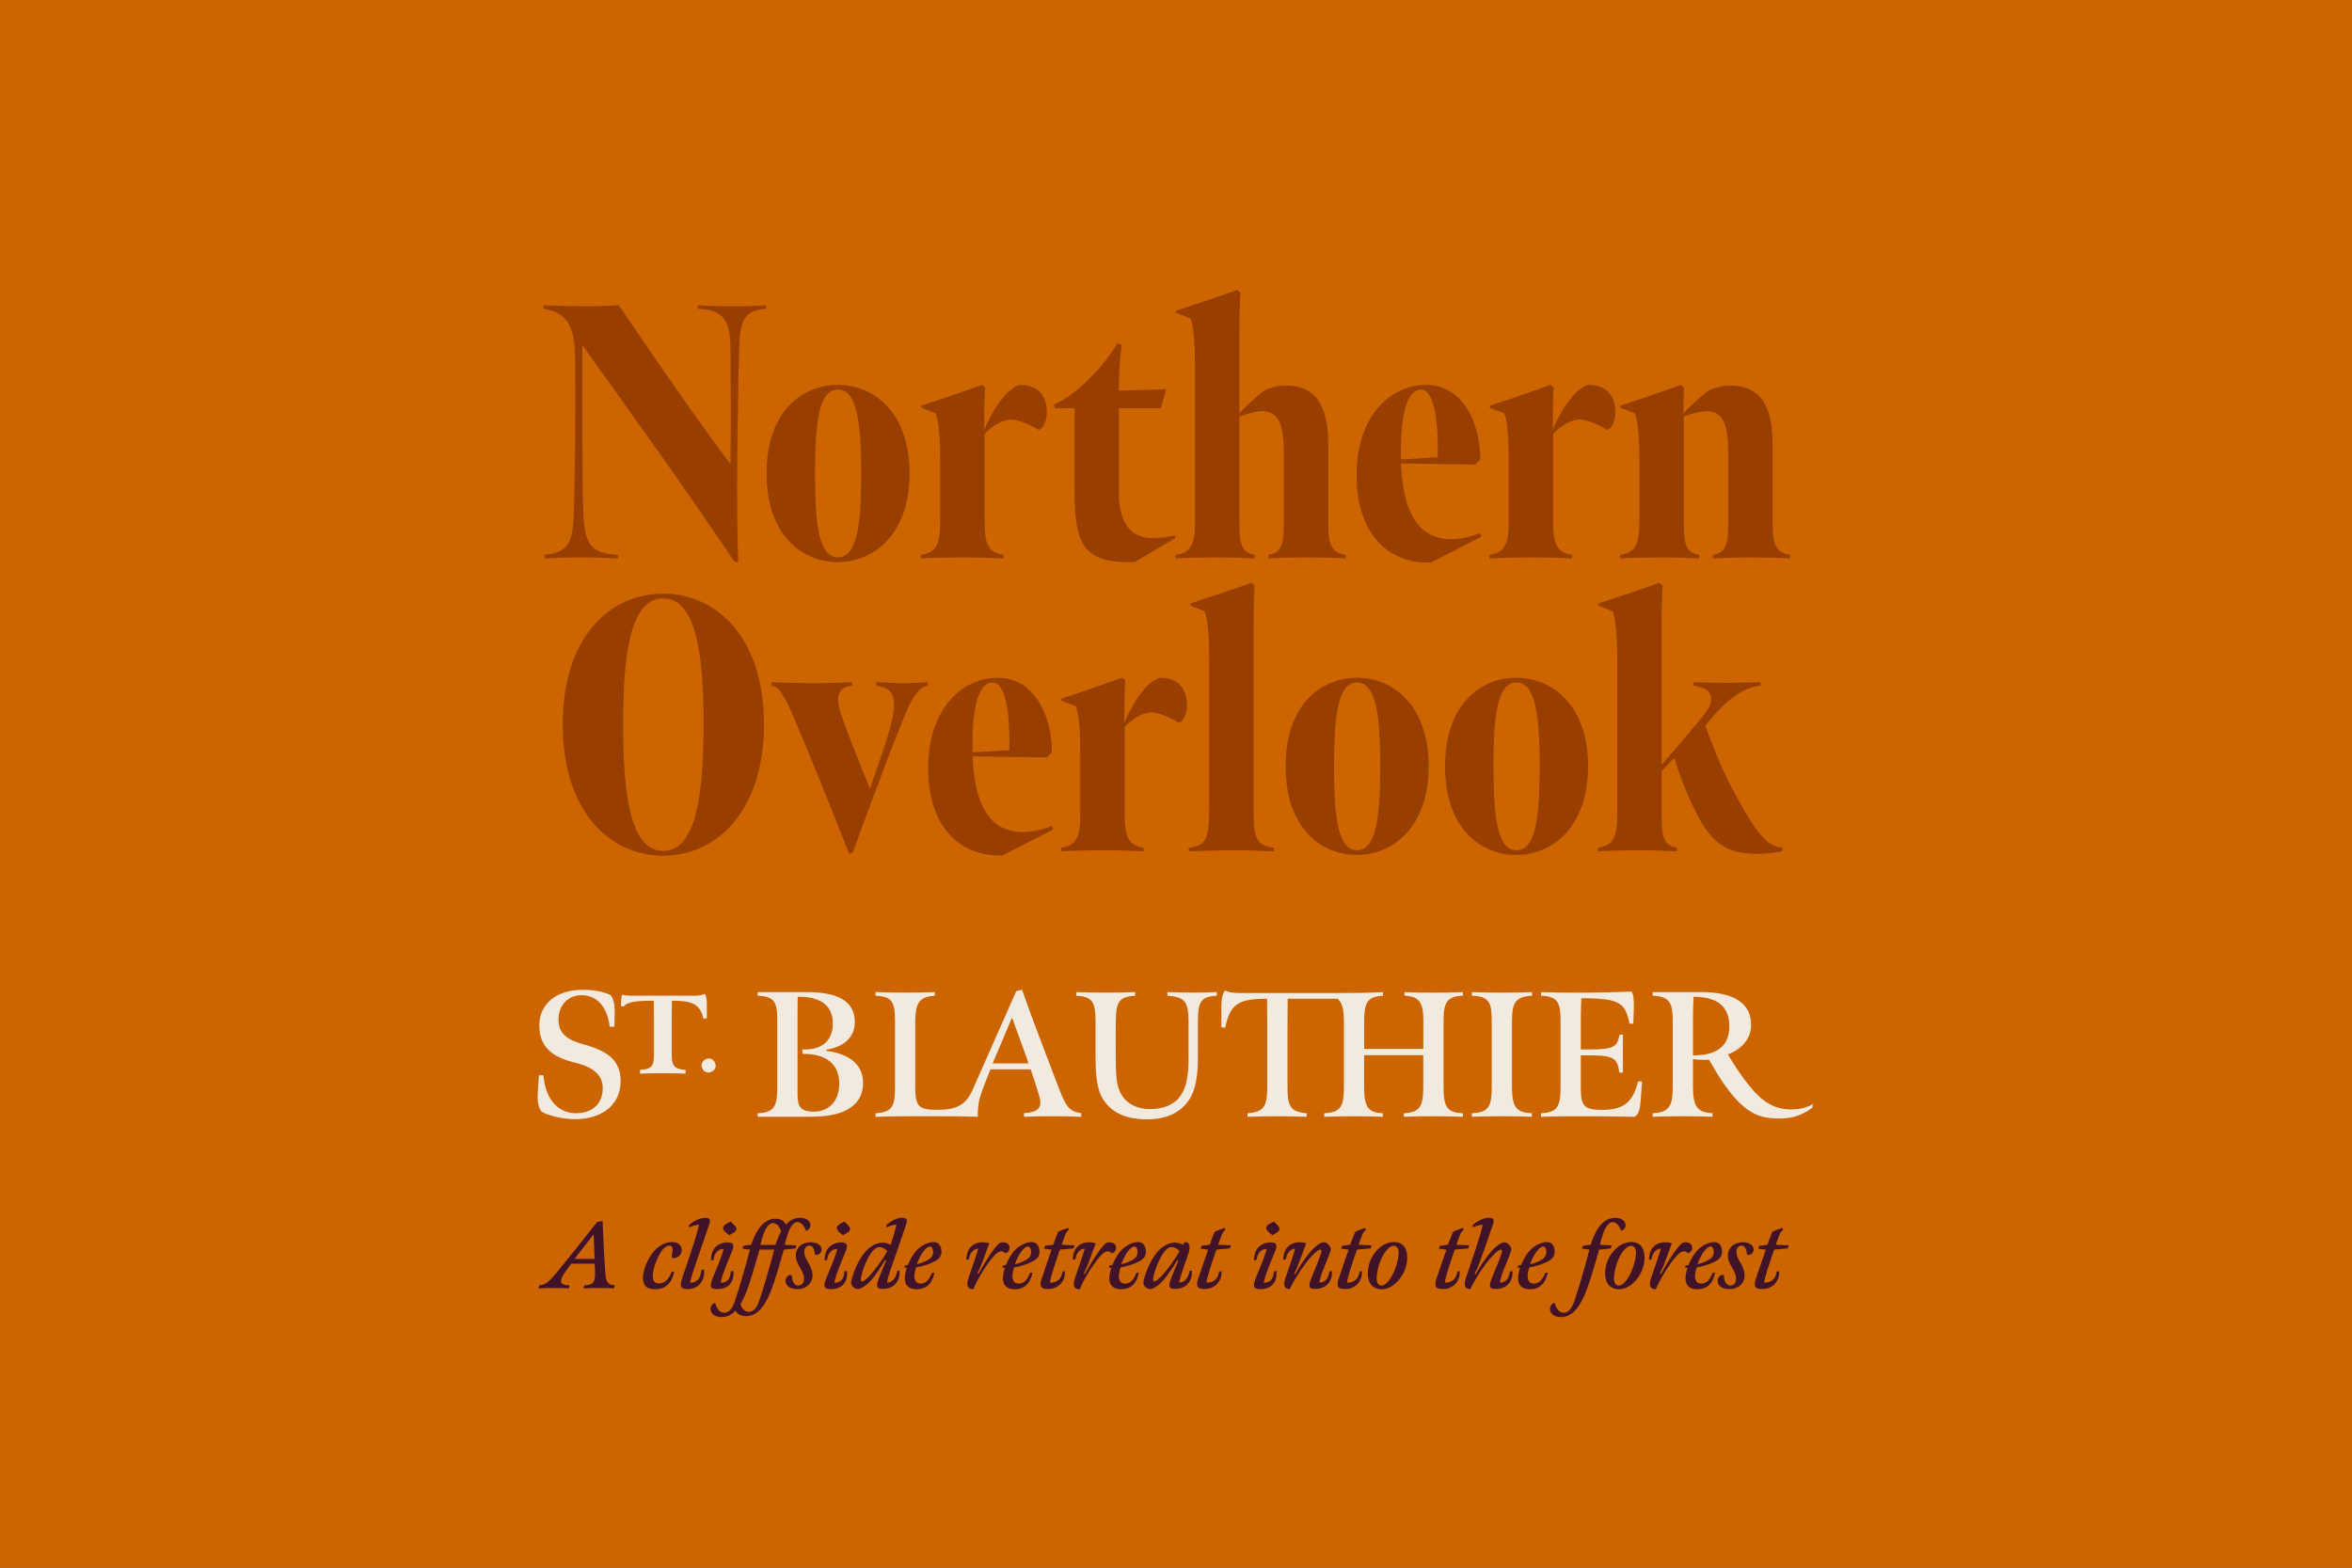 <svg width="840" height="560" viewBox="0 0 840 560" fill="none" xmlns="http://www.w3.org/2000/svg">
<rect x="0" y="0" width="840" height="560" fill="#333333" stroke="none"/>
<g clip-path="url(#clip0_5_6689)">
<path d="M840 0H0V560H840V0Z" fill="#CC6500"/>
<path d="M262.201 200.54C246.081 176.36 224.501 146.33 207.991 123.32C207.991 136.19 207.861 166.61 208.251 181.04C208.641 193.26 209.811 197.68 220.731 198.2V199.5C215.401 199.24 213.191 199.11 207.341 199.11C201.881 199.11 198.891 199.24 194.471 199.5V198.2C203.961 197.29 204.741 192.74 205.001 181.3C205.391 164.66 205.651 146.98 205.391 127.74C205.261 116.56 202.531 111.49 194.081 110.32V109.02C198.631 109.28 205.781 109.41 209.551 109.41C212.801 109.41 217.351 109.28 220.991 109.02C235.161 129.95 248.551 149.32 260.901 165.83C261.031 154.39 261.031 139.83 260.901 124.49C260.771 114.35 258.301 110.58 249.201 110.32V109.02C252.711 109.28 255.831 109.41 262.071 109.41C267.401 109.41 269.481 109.28 273.641 109.02V110.32C265.321 110.58 264.411 115.65 264.021 123.58C263.631 133.46 263.241 165.7 263.241 174.28C263.241 189.1 263.501 195.6 263.631 200.93L262.201 200.54Z" fill="#973E00"/>
<path d="M273.771 169.07C273.771 147.1 286.381 137.48 299.251 137.48C312.121 137.48 324.861 147.36 324.861 169.07C324.861 190.78 312.121 200.79 299.251 200.79C286.381 200.79 273.771 191.17 273.771 169.07ZM307.571 169.07C307.571 150.74 306.011 139.17 299.251 139.17C292.491 139.17 291.061 150.74 291.061 169.07C291.061 187.4 292.491 199.1 299.251 199.1C306.011 199.1 307.571 187.79 307.571 169.07Z" fill="#973E00"/>
<path d="M329.021 144.89C336.431 142.55 343.711 139.95 350.731 137.48L351.901 138.52C351.511 140.86 351.511 149.83 351.511 153.6C352.811 150.22 355.541 145.28 357.621 142.81C359.831 139.95 361.911 138.13 364.251 137.48C371.141 137.48 373.871 141.9 373.871 147.23C373.871 149.7 373.091 151.52 372.181 152.82L371.011 153.6C367.631 151.52 364.121 150.09 361.001 149.83C357.621 150.09 354.111 152.3 351.641 155.03V186.62C351.641 194.16 352.941 197.41 358.401 198.19V199.49C353.721 199.23 348.131 199.1 344.231 199.1C340.331 199.1 332.531 199.23 328.891 199.49V198.19C334.221 197.54 335.781 194.42 335.781 186.75V163.74C335.781 158.02 335.391 149.96 334.091 147.62L329.021 145.67V144.89Z" fill="#973E00"/>
<path d="M383.751 175.31V145.8H376.731L376.471 144.5C384.271 141.12 393.631 131.63 399.091 122.66L400.651 123.18C400.001 127.34 399.611 132.15 399.611 139.56L416.511 139.04L414.561 145.8H399.611V175.96C399.611 188.44 405.071 192.21 411.831 192.21C414.041 192.21 417.031 191.82 419.501 191.3L419.761 192.21L405.201 200.79C387.131 201.31 383.751 194.81 383.751 175.31Z" fill="#973E00"/>
<path d="M441.861 103.55L443.031 104.59C442.641 108.1 442.641 116.68 442.641 125V147.62C445.631 144.5 448.361 141.9 451.611 139.43C453.171 138.65 456.161 137.74 459.151 137.74C467.341 137.74 474.361 141.64 474.361 158.54V186.88C474.361 194.42 475.401 197.41 480.601 198.19V199.49C477.611 199.23 469.941 199.1 466.041 199.1C462.401 199.1 457.071 199.23 453.041 199.49V198.19C457.851 197.41 458.501 194.03 458.501 186.62V161.79C458.501 151.13 456.551 146.84 450.311 146.84C447.321 147.23 444.721 148.01 442.641 148.79V186.62C442.641 194.16 443.291 197.41 448.101 198.19V199.49C443.421 199.23 439.131 199.1 435.231 199.1C431.331 199.1 423.531 199.23 419.891 199.49V198.19C425.221 197.54 426.781 194.42 426.781 186.75V129.81C426.781 124.09 426.391 116.03 425.091 113.69L420.021 111.74V110.96C427.171 108.62 434.711 106.15 441.861 103.55Z" fill="#973E00"/>
<path d="M484.491 169.72C484.491 148.27 496.841 137.48 509.321 137.48C522.841 137.48 528.691 151.78 528.691 164L526.871 165.95L500.351 165.56C500.871 176.74 503.211 192.6 518.291 192.6C521.021 192.6 524.921 191.95 528.691 190.39L529.081 191.69L511.141 200.92C496.711 201.57 484.491 191.69 484.491 169.72ZM513.481 163.35C513.871 143.72 510.361 139.17 507.501 139.17C502.691 139.17 499.961 147.49 500.351 164.13L513.481 163.35Z" fill="#973E00"/>
<path d="M532.071 144.89C539.481 142.55 546.761 139.95 553.781 137.48L554.951 138.52C554.561 140.86 554.561 149.83 554.561 153.6C555.861 150.22 558.591 145.28 560.671 142.81C562.881 139.95 564.961 138.13 567.301 137.48C574.191 137.48 576.921 141.9 576.921 147.23C576.921 149.7 576.141 151.52 575.231 152.82L574.061 153.6C570.681 151.52 567.171 150.09 564.051 149.83C560.671 150.09 557.161 152.3 554.691 155.03V186.62C554.691 194.16 555.991 197.41 561.451 198.19V199.49C556.771 199.23 551.181 199.1 547.281 199.1C543.381 199.1 535.581 199.23 531.941 199.49V198.19C537.271 197.54 538.831 194.42 538.831 186.75V163.74C538.831 158.02 538.441 149.96 537.141 147.62L532.071 145.67V144.89Z" fill="#973E00"/>
<path d="M578.611 198.2C583.941 197.55 585.501 194.43 585.501 186.76V163.75C585.501 158.03 585.111 149.97 583.811 147.63L578.741 145.68V144.9C585.891 142.56 593.171 140.09 600.321 137.49L601.491 138.53C601.231 141.39 601.231 145.81 601.231 147.63C604.221 144.51 607.081 141.91 610.331 139.44C611.891 138.66 614.881 137.75 617.871 137.75C626.061 137.75 633.081 141.65 633.081 158.55V186.89C633.081 194.43 634.121 197.42 639.321 198.2V199.5C636.331 199.24 628.661 199.11 624.761 199.11C621.121 199.11 615.791 199.24 611.761 199.5V198.2C616.571 197.42 617.221 194.04 617.221 186.63V161.8C617.221 151.14 615.271 146.85 609.031 146.85C606.041 147.24 603.441 148.02 601.361 148.8V186.63C601.361 194.17 602.011 197.42 606.821 198.2V199.5C602.141 199.24 597.851 199.11 593.951 199.11C590.051 199.11 582.251 199.24 578.611 199.5V198.2Z" fill="#973E00"/>
<path d="M200.971 258.74C200.971 227.8 217.611 212.07 236.851 212.07C256.091 212.07 272.861 227.93 272.861 258.74C272.861 289.55 256.091 305.67 236.851 305.67C217.611 305.67 200.971 289.68 200.971 258.74ZM251.281 258.74C251.281 233.91 248.681 213.76 236.851 213.76C225.021 213.76 222.551 233.91 222.551 258.74C222.551 283.57 225.021 303.98 236.851 303.98C248.681 303.98 251.281 283.57 251.281 258.74Z" fill="#973E00"/>
<path d="M284.171 257.83C279.361 246.52 277.931 245.35 275.461 244.96V243.66C280.531 243.92 286.901 244.05 290.541 244.05C294.701 244.05 299.771 243.92 304.321 243.66V244.96C300.031 245.35 297.951 247.95 300.291 254.84C303.281 263.68 307.311 273.3 310.691 281.75C313.291 274.08 317.061 264.07 318.621 257.05C320.701 247.69 317.841 245.48 312.901 244.96V243.66C315.501 243.79 319.401 244.05 322.391 244.05C325.381 244.05 328.111 243.92 331.361 243.66V244.96C328.371 245.22 325.901 248.73 322.651 256.66C318.101 267.84 310.041 289.42 304.581 304.5L303.281 305.02C296.651 288.12 289.761 271.09 284.171 257.83Z" fill="#973E00"/>
<path d="M331.491 274.34C331.491 252.89 343.841 242.1 356.321 242.1C369.841 242.1 375.691 256.4 375.691 268.62L373.871 270.57L347.351 270.18C347.871 281.36 350.211 297.22 365.291 297.22C368.021 297.22 371.921 296.57 375.691 295.01L376.081 296.31L358.141 305.54C343.711 306.19 331.491 296.31 331.491 274.34ZM360.481 267.97C360.871 248.34 357.361 243.79 354.501 243.79C349.691 243.79 346.961 252.11 347.351 268.75L360.481 267.97Z" fill="#973E00"/>
<path d="M379.071 249.51C386.481 247.17 393.761 244.57 400.781 242.1L401.951 243.14C401.561 245.48 401.561 254.45 401.561 258.22C402.861 254.84 405.591 249.9 407.671 247.43C409.881 244.57 411.961 242.75 414.301 242.1C421.191 242.1 423.921 246.52 423.921 251.85C423.921 254.32 423.141 256.14 422.231 257.44L421.061 258.22C417.681 256.14 414.171 254.71 411.051 254.45C407.671 254.71 404.161 256.92 401.691 259.65V291.24C401.691 298.78 402.991 302.03 408.451 302.81V304.11C403.771 303.85 398.181 303.72 394.281 303.72C390.381 303.72 382.581 303.85 378.941 304.11V302.81C384.271 302.16 385.831 299.04 385.831 291.37V268.36C385.831 262.64 385.441 254.58 384.141 252.24L379.071 250.29V249.51Z" fill="#973E00"/>
<path d="M447.711 288.9C447.711 298.78 448.231 302.16 454.991 302.81V304.11C448.101 303.85 445.371 303.72 440.171 303.72C434.971 303.72 430.031 303.98 424.571 304.11V302.81C430.941 302.29 431.851 298.91 431.851 288.9V234.43C431.851 228.71 431.461 220.65 430.161 218.31L425.091 216.36V215.58C432.241 213.24 439.781 210.77 446.931 208.17L448.101 209.21C447.711 212.72 447.711 221.3 447.711 229.1V288.9Z" fill="#973E00"/>
<path d="M459.151 273.69C459.151 251.72 471.761 242.1 484.631 242.1C497.501 242.1 510.241 251.98 510.241 273.69C510.241 295.4 497.501 305.41 484.631 305.41C471.761 305.41 459.151 295.79 459.151 273.69ZM492.951 273.69C492.951 255.36 491.391 243.79 484.631 243.79C477.871 243.79 476.441 255.36 476.441 273.69C476.441 292.02 477.871 303.72 484.631 303.72C491.391 303.72 492.951 292.41 492.951 273.69Z" fill="#973E00"/>
<path d="M516.081 273.69C516.081 251.72 528.691 242.1 541.561 242.1C554.431 242.1 567.171 251.98 567.171 273.69C567.171 295.4 554.431 305.41 541.561 305.41C528.691 305.41 516.081 295.79 516.081 273.69ZM549.891 273.69C549.891 255.36 548.331 243.79 541.571 243.79C534.811 243.79 533.381 255.36 533.381 273.69C533.381 292.02 534.811 303.72 541.571 303.72C548.331 303.72 549.891 292.41 549.891 273.69Z" fill="#973E00"/>
<path d="M604.871 244.96V243.66C607.471 243.79 613.451 243.92 616.441 243.92C619.431 243.92 625.541 243.79 628.791 243.66V244.96C622.551 245.35 616.311 250.42 610.851 257.05L609.031 259.13C610.851 264.59 615.271 275.38 618.261 280.97C627.621 298.78 631.521 302.55 636.721 302.81L636.461 304.11C633.861 304.63 630.871 305.02 627.621 305.02C619.041 305.02 614.491 302.55 610.851 298.26C607.861 294.75 606.171 291.37 603.051 284.61C601.491 281.1 599.411 275.64 597.981 270.7L593.431 275.51V291.24C593.431 298.78 594.081 302.03 598.891 302.81V304.11C594.211 303.85 589.921 303.72 586.021 303.72C582.121 303.72 574.321 303.85 570.681 304.11V302.81C576.011 302.16 577.571 299.04 577.571 291.37V234.43C577.571 228.71 577.181 220.65 575.881 218.31L570.811 216.36V215.58C577.961 213.24 585.501 210.77 592.651 208.17L593.821 209.21C593.431 212.72 593.431 221.56 593.431 229.62V273.17C596.811 269.4 602.401 262.77 607.731 256.4C613.581 249.51 611.501 245.74 604.871 244.96Z" fill="#973E00"/>
<path d="M192.601 459.15C194.611 458.91 195.661 458.4 198.621 454.83C203.311 449.12 209.771 440.99 213.241 436.54L215.211 436.1C215.411 441 215.751 449.05 216.161 454.46C216.471 458.61 217.321 458.88 219.561 459.15L219.251 460.24C217.551 460.14 216.261 460.1 214.251 460.1C211.901 460.1 210.541 460.13 208.371 460.24L208.681 459.15C211.711 458.98 212.451 458.2 212.521 455.17C212.551 453.95 212.421 452.04 212.381 451.4H204.021C203.481 452.15 202.151 453.88 201.441 455C199.331 458.33 200.521 459.08 203.451 459.15L203.141 460.24C201.301 460.14 199.771 460.1 197.701 460.1C195.801 460.1 194.401 460.13 192.291 460.24L192.601 459.15ZM212.351 449.7L212.011 440.93L205.181 449.7H212.351Z" fill="#401328"/>
<path d="M229.631 456.8C229.461 454.15 231.361 448.78 234.591 445.92C236.261 444.46 238.021 443.68 240.131 443.68C242.241 443.68 243.671 445.04 243.461 446.91C243.261 448.75 241.421 449.46 240.431 449.46L239.821 448.98C240.401 446.77 240.401 445.1 239.381 444.97C237.921 444.77 236.081 446.09 234.251 450.92C233.541 452.75 233.131 454.56 233.131 455.78C233.131 457.58 233.811 458.47 235.311 458.47C237.281 458.47 238.851 457.08 239.871 454.29L240.751 454.25C240.041 458.47 237.491 460.54 234.051 460.54C231.061 460.54 229.801 459.45 229.631 456.8Z" fill="#401328"/>
<path d="M243.571 456.74C245.071 452.35 248.641 442.22 249.661 437.5C249.011 437.43 247.551 437.77 246.261 438.42L245.951 437.77C246.801 436.85 249.521 435.02 251.731 435.02C252.381 435.02 254.081 435.02 253.431 436.96C251.081 444.1 246.771 455.79 246.431 458.21C249.801 458.28 250.341 455.35 250.481 453.69L251.401 453.42C251.941 457.36 249.431 460.49 245.691 460.49C243.481 460.49 242.531 459.84 243.581 456.75L243.571 456.74Z" fill="#401328"/>
<path d="M254.451 456.74C255.611 453.82 257.951 448.58 258.431 446.13C256.421 446.13 255.031 447.73 254.861 450.01L253.941 450.28C253.771 446.17 256.391 443.79 259.961 443.79C262.341 443.79 262.141 445.29 261.391 447.09C259.961 450.63 257.821 455.45 257.381 458.21C259.351 458.25 260.851 457.22 260.981 454.17L261.901 454C262.311 457.94 260.231 460.49 256.091 460.49C253.271 460.49 253.611 459.1 254.461 456.75L254.451 456.74ZM258.251 438.68C258.321 437.35 260.191 436.84 261.041 436.37C261.691 437.19 263.151 438.24 262.981 439.09C262.841 440.31 260.941 440.82 260.461 441.23C259.411 440.41 258.181 439.53 258.251 438.68Z" fill="#401328"/>
<path d="M253.771 467.68C253.771 466.49 254.381 465.74 255.371 465.33C255.911 467.27 256.871 468.93 258.701 468.93C260.531 468.93 261.731 467.03 262.511 464.61C264.241 459.37 265.771 454.28 267.851 446.39L265.161 446.02L265.501 445L268.291 444.66C268.941 442.65 269.651 440.99 270.811 439.19C272.441 436.67 274.651 435.35 276.901 435.35C278.631 435.35 280.271 436.06 280.641 437.46C282.101 435.86 283.871 435.01 285.641 435.01C287.611 435.01 289.451 435.93 289.451 437.7C289.451 438.55 288.841 439.4 287.821 439.67C287.411 438.34 286.321 436.54 284.831 436.54C283.131 436.54 281.841 439.02 281.121 441.47C280.641 443.03 280.471 443.78 280.271 444.67L284.421 444.87L284.081 445.96L279.931 446.4C279.051 449.6 277.791 453.95 276.461 457.99C273.741 466.28 270.751 469.92 266.841 470.13C264.631 470.23 263.171 469.35 262.731 468.16C261.301 469.66 259.771 470.37 258.071 470.47C255.381 470.61 253.791 469.25 253.791 467.68H253.771ZM271.281 464.28C273.011 459.04 274.441 454.25 276.521 446.36H271.251C270.371 449.56 269.011 454.28 267.681 458.33C266.631 461.49 265.611 464.01 264.421 465.88C265.001 467.41 265.921 468.6 267.481 468.6C269.321 468.6 270.511 466.7 271.291 464.28H271.281ZM276.951 444.7C277.491 443 278.041 441.61 278.991 439.8C278.551 438.51 277.491 436.88 276.071 436.88C274.371 436.88 273.081 439.36 272.361 441.81C271.881 443.37 271.781 443.82 271.581 444.7H276.951Z" fill="#401328"/>
<path d="M280.561 457.38C280.591 456.39 281.341 455.65 281.991 455.41L282.811 455.55C282.841 457.9 283.761 459.22 285.121 459.22C286.211 459.22 287.021 458.44 287.131 457.15C287.201 456.2 287.031 455.11 285.971 453.27C284.681 451.03 284.201 449.97 284.201 448.48C284.201 445.83 286.211 443.76 289.641 443.76C291.611 443.76 293.521 444.68 293.411 446.48C293.381 447.36 292.801 448.04 291.511 448.32L290.971 447.95C290.941 446.59 290.431 444.96 289.131 444.96C287.911 444.96 287.291 445.88 287.261 447.03C287.231 448.22 287.571 449.21 288.551 450.84C289.641 452.61 290.281 454.41 290.181 455.87C290.011 458.66 287.701 460.49 284.771 460.49C282.421 460.49 280.491 459.5 280.551 457.4L280.561 457.38Z" fill="#401328"/>
<path d="M295.041 456.74C296.201 453.82 298.541 448.58 299.021 446.13C297.011 446.13 295.621 447.73 295.451 450.01L294.531 450.28C294.361 446.17 296.981 443.79 300.551 443.79C302.931 443.79 302.731 445.29 301.981 447.09C300.551 450.63 298.411 455.45 297.971 458.21C299.941 458.25 301.441 457.22 301.571 454.17L302.491 454C302.901 457.94 300.821 460.49 296.681 460.49C293.861 460.49 294.201 459.1 295.051 456.75L295.041 456.74ZM298.851 438.68C298.921 437.35 300.791 436.84 301.641 436.37C302.291 437.19 303.751 438.24 303.581 439.09C303.441 440.31 301.541 440.82 301.061 441.23C300.011 440.41 298.781 439.53 298.851 438.68Z" fill="#401328"/>
<path d="M303.981 458.33C303.881 457.31 305.511 451.94 308.161 448.27C309.961 445.75 312.511 443.88 315.201 443.88C316.391 443.88 317.441 444.29 318.091 444.7C318.671 443 319.931 438.82 320.161 437.49C319.511 437.42 318.051 437.76 316.761 438.41L316.451 437.76C317.301 436.84 319.851 435.01 322.061 435.01C322.711 435.01 324.411 435.01 323.761 436.95C321.991 442.36 319.271 449.9 317.641 454.8C317.231 456.09 316.891 457.25 316.761 458.13C319.451 458.2 320.331 455.04 320.431 454.05L321.281 453.84C321.481 457.27 319.681 460.4 315.261 460.4C312.881 460.4 312.851 459.41 313.931 456.49C314.881 453.94 315.901 451.8 316.481 450.27L316.141 450.1C314.611 452.51 312.401 456.22 309.991 458.46C309.041 459.34 307.471 460.46 306.351 460.46C305.231 460.46 304.071 459.41 303.971 458.32L303.981 458.33ZM310.651 455.61C312.551 453.6 315.411 449.66 316.911 446.91C316.401 446.33 315.311 445.48 314.021 445.48C311.031 445.48 308.241 452.89 307.591 455.85C307.221 457.55 307.561 457.69 308.001 457.75C308.611 457.61 309.561 456.8 310.651 455.61Z" fill="#401328"/>
<path d="M323.161 456.74C323.161 455.65 323.301 454.67 323.871 452.86C323.631 452.86 323.261 452.86 322.921 452.79L323.231 452.01C323.471 452.01 323.811 452.01 324.251 451.91C324.861 450.14 326.391 447.46 328.061 445.99C329.661 444.6 331.801 443.68 333.431 443.68C335.671 443.68 336.291 445.75 336.221 447.35C336.151 448.74 335.401 449.76 333.741 450.61C332.141 451.46 329.731 452.31 327.141 452.75C326.801 453.87 326.601 454.86 326.561 455.61C326.461 457.31 327.211 458.53 328.771 458.53C330.841 458.53 331.931 456.97 332.851 454.69L333.731 454.62C332.911 458.6 330.771 460.54 327.341 460.54C324.861 460.54 323.191 459.38 323.161 456.73V456.74ZM331.251 450.17C332.541 449.46 333.121 448.67 333.221 447.79C333.391 446.46 332.911 445.27 332.171 445.27C330.441 445.27 328.431 448.74 327.441 451.59C328.561 451.35 329.921 450.91 331.251 450.16V450.17Z" fill="#401328"/>
<path d="M350.831 450.86C350.421 451.91 349.571 453.99 349.061 454.94L349.431 455.11C350.421 453.24 352.321 450.01 353.651 448.11C354.601 446.72 356.171 444.54 357.251 443.89C358.541 443.55 360.381 443.86 360.551 445.49C360.651 446.61 360.041 447.36 359.091 447.73C358.921 447.56 358.311 446.98 357.661 446.98C357.051 446.98 356.541 447.19 355.791 447.83C353.211 450.14 348.721 457.42 347.631 460.54L346.541 460.37C345.861 460.2 344.981 459.25 345.831 456.73C347.191 452.65 349.061 447.48 349.371 446.05C347.331 446.05 346.171 448.26 346.071 449.82L345.151 450.02C345.121 445.94 347.531 443.76 350.961 443.76C351.711 443.76 352.491 443.86 353.311 444.1C352.561 446.17 351.611 448.79 350.831 450.83V450.86Z" fill="#401328"/>
<path d="M358.181 456.74C358.181 455.65 358.321 454.67 358.891 452.86C358.651 452.86 358.281 452.86 357.941 452.79L358.251 452.01C358.491 452.01 358.831 452.01 359.271 451.91C359.881 450.14 361.411 447.46 363.081 445.99C364.681 444.6 366.821 443.68 368.451 443.68C370.691 443.68 371.311 445.75 371.241 447.35C371.171 448.74 370.421 449.76 368.761 450.61C367.161 451.46 364.751 452.31 362.161 452.75C361.821 453.87 361.621 454.86 361.581 455.61C361.481 457.31 362.231 458.53 363.791 458.53C365.861 458.53 366.951 456.97 367.871 454.69L368.751 454.62C367.931 458.6 365.791 460.54 362.361 460.54C359.881 460.54 358.211 459.38 358.181 456.73V456.74ZM366.271 450.17C367.561 449.46 368.141 448.67 368.241 447.79C368.411 446.46 367.931 445.27 367.191 445.27C365.461 445.27 363.451 448.74 362.461 451.59C363.581 451.35 364.941 450.91 366.271 450.16V450.17Z" fill="#401328"/>
<path d="M372.081 456.63C373.271 453.03 374.531 449.42 375.581 446.4L372.891 446.03L373.231 445.01L376.121 444.67C376.661 443.21 377.171 441.81 377.651 440.62C377.851 440.08 378.061 439.91 378.701 439.63C379.581 439.26 380.841 438.92 381.451 438.61L381.721 439.32C381.111 439.73 380.701 440.44 380.391 441.22C379.911 442.44 379.571 443.43 379.131 444.65L383.751 444.85L383.411 445.94L378.551 446.38C376.611 452.02 375.251 456.04 374.981 458.18C378.111 458.25 379.231 456.18 379.471 454.24L380.321 454.07C380.591 457.23 378.351 460.46 374.301 460.46C371.821 460.46 371.071 459.61 372.061 456.62L372.081 456.63Z" fill="#401328"/>
<path d="M388.851 450.86C388.441 451.91 387.591 453.99 387.081 454.94L387.451 455.11C388.441 453.24 390.341 450.01 391.671 448.11C392.621 446.72 394.191 444.54 395.271 443.89C396.561 443.55 398.401 443.86 398.571 445.49C398.671 446.61 398.061 447.36 397.111 447.73C396.941 447.56 396.331 446.98 395.681 446.98C395.071 446.98 394.561 447.19 393.811 447.83C391.231 450.14 386.741 457.42 385.651 460.54L384.561 460.37C383.881 460.2 383.001 459.25 383.851 456.73C385.211 452.65 387.081 447.48 387.391 446.05C385.351 446.05 384.191 448.26 384.091 449.82L383.171 450.02C383.141 445.94 385.551 443.76 388.981 443.76C389.731 443.76 390.511 443.86 391.331 444.1C390.581 446.17 389.631 448.79 388.851 450.83V450.86Z" fill="#401328"/>
<path d="M396.191 456.74C396.191 455.65 396.331 454.67 396.901 452.86C396.661 452.86 396.291 452.86 395.951 452.79L396.261 452.01C396.501 452.01 396.841 452.01 397.281 451.91C397.891 450.14 399.421 447.46 401.091 445.99C402.691 444.6 404.831 443.68 406.461 443.68C408.701 443.68 409.321 445.75 409.251 447.35C409.181 448.74 408.431 449.76 406.771 450.61C405.171 451.46 402.761 452.31 400.171 452.75C399.831 453.87 399.631 454.86 399.591 455.61C399.491 457.31 400.241 458.53 401.801 458.53C403.871 458.53 404.961 456.97 405.881 454.69L406.761 454.62C405.941 458.6 403.801 460.54 400.371 460.54C397.891 460.54 396.221 459.38 396.191 456.73V456.74ZM404.281 450.17C405.571 449.46 406.151 448.67 406.251 447.79C406.421 446.46 405.941 445.27 405.201 445.27C403.471 445.27 401.461 448.74 400.471 451.59C401.591 451.35 402.951 450.91 404.281 450.16V450.17Z" fill="#401328"/>
<path d="M424.541 447.42C423.551 450.55 423.011 451.7 422.091 454.59C421.681 455.95 421.271 457.21 421.141 458.13C423.831 458.2 424.711 455.07 424.811 454.05L425.661 453.84C425.861 457.27 424.061 460.4 419.641 460.4C417.261 460.4 417.231 459.38 418.381 456.32C419.401 453.63 420.281 451.87 420.861 450.27L420.521 450.1C418.991 452.55 416.781 456.15 414.371 458.46C413.421 459.34 411.851 460.46 410.731 460.46C409.611 460.46 408.451 459.44 408.351 458.35C408.251 457.33 409.881 451.93 412.531 448.25C414.331 445.73 416.881 443.86 419.571 443.86C420.761 443.86 421.921 444.34 422.561 444.68L422.971 443.73L424.021 443.8C425.041 444.51 425.041 445.81 424.531 447.4L424.541 447.42ZM415.031 455.61C416.931 453.6 419.791 449.66 421.291 446.91C420.781 446.33 419.691 445.48 418.401 445.48C415.411 445.48 412.621 452.93 411.971 455.88C411.601 457.58 411.941 457.68 412.381 457.75C412.991 457.61 413.941 456.8 415.031 455.61Z" fill="#401328"/>
<path d="M427.981 456.63C429.171 453.03 430.431 449.42 431.481 446.4L428.791 446.03L429.131 445.01L432.021 444.67C432.561 443.21 433.071 441.81 433.551 440.62C433.751 440.08 433.961 439.91 434.601 439.63C435.481 439.26 436.741 438.92 437.351 438.61L437.621 439.32C437.011 439.73 436.601 440.44 436.291 441.22C435.811 442.44 435.471 443.43 435.031 444.65L439.651 444.85L439.311 445.94L434.451 446.38C432.511 452.02 431.151 456.04 430.881 458.18C434.011 458.25 435.131 456.18 435.371 454.24L436.221 454.07C436.491 457.23 434.251 460.46 430.201 460.46C427.721 460.46 426.971 459.61 427.961 456.62L427.981 456.63Z" fill="#401328"/>
<path d="M448.411 456.74C449.571 453.82 451.911 448.58 452.391 446.13C450.381 446.13 448.991 447.73 448.821 450.01L447.901 450.28C447.731 446.17 450.351 443.79 453.921 443.79C456.301 443.79 456.101 445.29 455.351 447.09C453.921 450.63 451.781 455.45 451.341 458.21C453.311 458.25 454.811 457.22 454.941 454.17L455.861 454C456.271 457.94 454.191 460.49 450.051 460.49C447.231 460.49 447.571 459.1 448.421 456.75L448.411 456.74ZM452.221 438.68C452.291 437.35 454.161 436.84 455.011 436.37C455.661 437.19 457.121 438.24 456.951 439.09C456.811 440.31 454.911 440.82 454.431 441.23C453.381 440.41 452.151 439.53 452.221 438.68Z" fill="#401328"/>
<path d="M459.731 460.37C459.021 460.17 458.171 459.25 459.021 456.73C460.381 452.65 462.251 447.48 462.561 446.05C460.521 446.05 459.361 448.26 459.261 449.82L458.341 450.02C458.311 445.94 460.721 443.76 464.151 443.76C464.901 443.76 465.681 443.86 466.501 444.1C465.751 446.17 464.771 448.89 463.981 450.93C463.571 451.98 462.721 454.06 462.211 455.01L462.581 455.18C465.101 450.42 469.891 443.76 472.881 443.76C474.001 443.76 475.231 445.29 475.291 446.07C475.391 447.16 472.841 452.56 472.061 454.87C471.651 456.09 471.311 457.32 471.181 458.13C473.871 458.2 474.611 455.65 474.781 454.19L475.701 454.02C475.901 457.32 474.101 460.41 469.681 460.41C467.471 460.41 467.131 459.63 468.321 456.57C469.441 453.68 470.941 450.59 471.921 447.29C472.121 446.54 471.821 446.51 471.581 446.34C471.071 446.37 470.221 446.99 469.741 447.43C466.751 450.05 462.671 456.17 460.631 460.48L459.711 460.34L459.731 460.37Z" fill="#401328"/>
<path d="M478.161 456.63C479.351 453.03 480.611 449.42 481.661 446.4L478.971 446.03L479.311 445.01L482.201 444.67C482.741 443.21 483.251 441.81 483.731 440.62C483.931 440.08 484.141 439.91 484.781 439.63C485.661 439.26 486.921 438.92 487.531 438.61L487.801 439.32C487.191 439.73 486.781 440.44 486.471 441.22C485.991 442.44 485.651 443.43 485.211 444.65L489.831 444.85L489.491 445.94L484.631 446.38C482.691 452.02 481.331 456.04 481.061 458.18C484.191 458.25 485.311 456.18 485.551 454.24L486.401 454.07C486.671 457.23 484.431 460.46 480.381 460.46C477.901 460.46 477.151 459.61 478.141 456.62L478.161 456.63Z" fill="#401328"/>
<path d="M488.501 454.9C488.501 453.54 488.811 451.77 489.321 450.51C490.851 446.63 494.221 443.68 497.821 443.68C501.421 443.68 502.581 446.3 502.581 449.26C502.581 450.93 502.211 452.35 501.761 453.54C500.501 456.94 497.141 460.54 493.501 460.54C489.861 460.54 488.501 457.85 488.501 454.9ZM498.531 452.52C499.041 450.99 499.521 448.95 499.521 447.59C499.521 446.09 498.981 445.01 497.751 445.01C495.881 445.01 493.911 448 492.851 450.82C492.241 452.52 491.661 454.9 491.661 456.5C491.661 458.34 492.271 459.22 493.391 459.22C495.361 459.22 497.541 455.58 498.521 452.52H498.531Z" fill="#401328"/>
<path d="M513.081 456.63C514.271 453.03 515.531 449.42 516.581 446.4L513.891 446.03L514.231 445.01L517.121 444.67C517.661 443.21 518.171 441.81 518.651 440.62C518.851 440.08 519.061 439.91 519.701 439.63C520.581 439.26 521.841 438.92 522.451 438.61L522.721 439.32C522.111 439.73 521.701 440.44 521.391 441.22C520.911 442.44 520.571 443.43 520.131 444.65L524.751 444.85L524.411 445.94L519.551 446.38C517.611 452.02 516.251 456.04 515.981 458.18C519.111 458.25 520.231 456.18 520.471 454.24L521.321 454.07C521.591 457.23 519.351 460.46 515.301 460.46C512.821 460.46 512.071 459.61 513.061 456.62L513.081 456.63Z" fill="#401328"/>
<path d="M527.051 455.21C529.571 450.45 534.361 443.79 537.351 443.79C538.471 443.79 539.701 445.32 539.761 446.1C539.861 447.19 537.311 452.59 536.531 454.9C536.121 456.12 535.781 457.35 535.651 458.16C538.341 458.23 539.081 455.68 539.251 454.22L540.171 454.05C540.371 457.35 538.571 460.44 534.151 460.44C531.941 460.44 531.601 459.66 532.791 456.6C533.911 453.71 535.411 450.62 536.391 447.32C536.591 446.57 536.291 446.54 536.051 446.37C535.541 446.4 534.691 447.02 534.211 447.46C531.221 450.08 527.141 456.2 525.101 460.51L524.181 460.37C523.471 460.17 522.621 459.25 523.471 456.73C524.861 452.55 528.711 441.67 529.561 437.49C528.911 437.42 527.451 437.76 526.161 438.41L525.851 437.76C526.701 436.84 529.421 435.01 531.631 435.01C532.281 435.01 533.981 435.01 533.331 436.95C532.141 440.59 529.181 449.02 528.401 451.06C527.991 452.11 527.181 454.09 526.671 455.04L527.041 455.21H527.051Z" fill="#401328"/>
<path d="M542.181 456.74C542.181 455.65 542.321 454.67 542.891 452.86C542.651 452.86 542.281 452.86 541.941 452.79L542.251 452.01C542.491 452.01 542.831 452.01 543.271 451.91C543.881 450.14 545.411 447.46 547.081 445.99C548.681 444.6 550.821 443.68 552.451 443.68C554.691 443.68 555.311 445.75 555.241 447.35C555.171 448.74 554.421 449.76 552.761 450.61C551.161 451.46 548.751 452.31 546.161 452.75C545.821 453.87 545.621 454.86 545.581 455.61C545.481 457.31 546.231 458.53 547.791 458.53C549.861 458.53 550.951 456.97 551.871 454.69L552.751 454.62C551.931 458.6 549.791 460.54 546.361 460.54C543.881 460.54 542.211 459.38 542.181 456.73V456.74ZM550.281 450.17C551.571 449.46 552.151 448.67 552.251 447.79C552.421 446.46 551.941 445.27 551.201 445.27C549.471 445.27 547.461 448.74 546.471 451.59C547.591 451.35 548.951 450.91 550.281 450.16V450.17Z" fill="#401328"/>
<path d="M553.581 467.68C553.581 466.49 554.191 465.74 555.181 465.33C555.721 467.27 556.681 468.93 558.511 468.93C560.341 468.93 561.541 467.03 562.321 464.61C564.051 459.37 565.581 454.28 567.661 446.39L564.971 446.02L565.311 445L568.101 444.66C568.751 442.65 569.531 440.65 570.681 438.85C572.311 436.33 574.521 435.01 576.771 435.01C578.741 435.01 580.581 435.93 580.581 437.7C580.581 438.55 579.971 439.4 578.951 439.67C578.541 438.34 577.451 436.54 575.961 436.54C574.261 436.54 573.001 439.02 572.291 441.47C571.811 443.03 571.611 443.85 571.411 444.67L575.591 444.87L575.251 445.96L571.101 446.4C570.221 449.6 568.861 454.29 567.531 458.33C564.811 466.62 561.781 470.26 557.871 470.47C555.181 470.61 553.591 469.25 553.591 467.68H553.581Z" fill="#401328"/>
<path d="M573.261 454.9C573.261 453.54 573.571 451.77 574.081 450.51C575.611 446.63 578.981 443.68 582.581 443.68C586.181 443.68 587.341 446.3 587.341 449.26C587.341 450.93 586.971 452.35 586.521 453.54C585.261 456.94 581.901 460.54 578.261 460.54C574.621 460.54 573.261 457.85 573.261 454.9ZM583.291 452.52C583.801 450.99 584.281 448.95 584.281 447.59C584.281 446.09 583.741 445.01 582.511 445.01C580.641 445.01 578.671 448 577.611 450.82C577.001 452.52 576.421 454.9 576.421 456.5C576.421 458.34 577.031 459.22 578.151 459.22C580.121 459.22 582.301 455.58 583.281 452.52H583.291Z" fill="#401328"/>
<path d="M594.611 450.86C594.201 451.91 593.351 453.99 592.841 454.94L593.211 455.11C594.201 453.24 596.101 450.01 597.431 448.11C598.381 446.72 599.951 444.54 601.031 443.89C602.321 443.55 604.161 443.86 604.331 445.49C604.431 446.61 603.821 447.36 602.871 447.73C602.701 447.56 602.091 446.98 601.441 446.98C600.831 446.98 600.321 447.19 599.571 447.83C596.991 450.14 592.501 457.42 591.411 460.54L590.321 460.37C589.641 460.2 588.761 459.25 589.611 456.73C590.971 452.65 592.841 447.48 593.151 446.05C591.111 446.05 589.951 448.26 589.851 449.82L588.931 450.02C588.901 445.94 591.311 443.76 594.741 443.76C595.491 443.76 596.271 443.86 597.091 444.1C596.341 446.17 595.391 448.79 594.611 450.83V450.86Z" fill="#401328"/>
<path d="M601.961 456.74C601.961 455.65 602.101 454.67 602.671 452.86C602.431 452.86 602.061 452.86 601.721 452.79L602.031 452.01C602.271 452.01 602.611 452.01 603.051 451.91C603.661 450.14 605.191 447.46 606.861 445.99C608.461 444.6 610.601 443.68 612.231 443.68C614.471 443.68 615.091 445.75 615.021 447.35C614.951 448.74 614.201 449.76 612.541 450.61C610.941 451.46 608.531 452.31 605.941 452.75C605.601 453.87 605.401 454.86 605.361 455.61C605.261 457.31 606.011 458.53 607.571 458.53C609.641 458.53 610.731 456.97 611.651 454.69L612.531 454.62C611.711 458.6 609.571 460.54 606.141 460.54C603.661 460.54 601.991 459.38 601.961 456.73V456.74ZM610.051 450.17C611.341 449.46 611.921 448.67 612.021 447.79C612.191 446.46 611.711 445.27 610.971 445.27C609.241 445.27 607.231 448.74 606.241 451.59C607.361 451.35 608.721 450.91 610.051 450.16V450.17Z" fill="#401328"/>
<path d="M613.451 457.38C613.481 456.39 614.231 455.65 614.881 455.41L615.701 455.55C615.731 457.9 616.651 459.22 618.011 459.22C619.101 459.22 619.911 458.44 620.021 457.15C620.091 456.2 619.921 455.11 618.861 453.27C617.571 451.03 617.091 449.97 617.091 448.48C617.091 445.83 619.101 443.76 622.531 443.76C624.501 443.76 626.411 444.68 626.301 446.48C626.271 447.36 625.691 448.04 624.401 448.32L623.861 447.95C623.831 446.59 623.321 444.96 622.021 444.96C620.801 444.96 620.181 445.88 620.151 447.03C620.121 448.22 620.461 449.21 621.441 450.84C622.531 452.61 623.171 454.41 623.071 455.87C622.901 458.66 620.591 460.49 617.661 460.49C615.311 460.49 613.381 459.5 613.441 457.4L613.451 457.38Z" fill="#401328"/>
<path d="M627.151 456.63C628.341 453.03 629.601 449.42 630.651 446.4L627.961 446.03L628.301 445.01L631.191 444.67C631.731 443.21 632.241 441.81 632.721 440.62C632.921 440.08 633.131 439.91 633.771 439.63C634.651 439.26 635.911 438.92 636.521 438.61L636.791 439.32C636.181 439.73 635.771 440.44 635.461 441.22C634.981 442.44 634.641 443.43 634.201 444.65L638.821 444.85L638.481 445.94L633.621 446.38C631.681 452.02 630.321 456.04 630.051 458.18C633.181 458.25 634.301 456.18 634.541 454.24L635.391 454.07C635.661 457.23 633.421 460.46 629.371 460.46C626.891 460.46 626.141 459.61 627.131 456.62L627.151 456.63Z" fill="#401328"/>
<path d="M193.371 397.02C192.151 395.61 191.901 392.73 192.031 390.68L192.481 384.09H194.081C194.911 393.43 199.781 397.66 205.791 397.66C211.101 397.66 215.261 394.65 215.261 388.64C215.261 384.16 212.001 381.28 205.921 379.74C199.141 378.08 192.611 375.39 192.611 366.3C192.611 358.56 198.751 353.57 208.101 353.57C212.071 353.57 215.521 354.21 218.081 355.49C219.551 357.22 219.551 360.54 219.551 361.7L219.421 366.76H217.761C217.121 361.19 214.241 355.5 207.711 355.5C202.401 355.5 199.391 359.66 199.451 364.27C199.451 369.13 202.651 371.5 208.091 372.97C216.991 375.34 221.661 378.79 221.661 386.15C221.661 394.53 215.261 399.78 205.281 399.78C200.421 399.78 195.041 398.24 193.381 397.03L193.371 397.02ZM228.571 382.17C232.791 381.98 233.561 380.76 233.561 376.6V363.42C233.561 361.5 233.501 357.47 233.501 357.47C226.781 357.47 224.221 357.92 222.621 359.58L221.791 359.45V358.43C221.851 357.09 221.921 355.87 222.241 355.29C222.881 355.61 224.421 355.67 225.381 355.67H248.291C249.381 355.67 250.981 355.48 251.621 354.97C252.261 355.61 252.451 357.15 252.451 358.43V363.74L251.231 363.93C250.011 358.49 247.011 357.47 239.971 357.47C239.971 357.47 239.911 361.5 239.911 363.42V376.6C239.911 380.76 240.811 381.91 244.841 382.17V383.51C241.901 383.38 239.661 383.38 236.901 383.38C234.341 383.38 231.401 383.38 228.581 383.51V382.17H228.571ZM250.841 381.73C250.201 380.45 250.711 379.04 251.991 378.4C253.331 377.76 254.681 378.21 255.321 379.55C255.961 380.89 255.511 382.17 254.171 382.81C252.891 383.51 251.481 383.07 250.841 381.72V381.73Z" fill="#F2EADF"/>
<path d="M270.621 397.66C276.701 397.4 277.601 395.16 277.601 387.93V364.25C277.601 357.66 276.321 355.93 270.621 355.67V354.39H288.091C298.011 354.39 305.301 356.89 305.301 365.14C305.301 370.13 301.721 373.97 295.191 374.93V375.38C304.211 376.6 308.311 380.95 308.251 386.96C308.191 393.17 304.031 396.37 299.161 397.78C296.021 398.68 292.251 398.93 288.861 398.93H270.621V397.65V397.66ZM286.491 374.88C294.621 375.2 297.431 370.78 297.431 365.6C297.431 359.78 293.781 355.94 284.891 356.06C284.831 358.49 284.831 360.73 284.831 363.42V390.62C284.831 394.84 285.471 397.21 290.911 397.08C295.971 397.02 299.741 393.43 299.741 387.03C299.741 379.99 294.811 376.34 286.681 376.47L286.491 374.87V374.88Z" fill="#F2EADF"/>
<path d="M349.211 398.94C343.001 398.75 342.431 398.75 334.751 398.75C327.521 398.75 319.261 398.69 312.671 398.94V397.66C318.941 397.28 319.651 394.91 319.651 388.12V365.21C319.651 357.59 318.631 356.06 312.671 355.67V354.39C317.281 354.52 319.201 354.58 323.361 354.58C327.521 354.58 330.851 354.52 333.861 354.39V355.67C328.741 356.12 326.881 357.53 326.881 365.21V388.63C326.881 395.54 328.421 396.44 334.881 396.44C341.341 396.44 344.861 394.84 347.231 389.59C352.351 378.07 362.971 354.01 362.971 354.01L365.021 353.56C368.091 362.52 373.921 377.49 378.141 388.69C380.641 395.15 381.851 397.07 386.141 397.65V398.93C383.001 398.8 379.871 398.74 376.281 398.74C372.061 398.74 368.661 398.8 365.721 398.93V397.65C370.841 397.27 372.571 395.79 370.971 390.87C369.951 387.54 369.051 384.66 368.091 381.98H353.761C353.631 382.3 351.901 386.46 350.881 389.27C349.731 392.47 349.091 395.16 349.221 398.93L349.211 398.94ZM367.321 379.87C365.911 375.65 362.971 367.71 361.431 363.49L354.521 379.87H367.321Z" fill="#F2EADF"/>
<path d="M394.651 393.69C392.731 391.26 391.261 387.35 391.261 378.2V365.21C391.261 357.59 390.111 356.06 384.351 355.67V354.39C388.191 354.52 390.941 354.58 394.911 354.58C398.881 354.58 401.121 354.52 405.411 354.39V355.67C399.651 356.12 398.561 357.65 398.501 365.21C398.441 370.33 398.441 372.89 398.501 377.88C398.501 382.68 398.631 386.52 399.651 389.14C401.381 393.94 405.601 396.18 410.851 396.18C415.521 396.18 419.431 394.58 421.541 391.51C423.721 388.63 424.481 384.09 424.481 378.13V365.2C424.481 357.71 423.201 356.18 416.931 355.66V354.38C419.751 354.44 421.861 354.57 425.831 354.57C429.801 354.57 431.401 354.51 434.601 354.38V355.66C428.841 356.04 427.821 357.71 427.821 365.2V377.94C427.821 384.02 427.051 389.46 424.681 392.85C421.741 397.33 416.871 399.63 410.541 399.83C402.411 400.02 397.551 397.59 394.671 393.69H394.651Z" fill="#F2EADF"/>
<path d="M512.151 398.75C507.991 398.75 505.691 398.75 501.401 398.94V397.66C506.971 397.34 508.311 395.48 508.311 388.25V376.92H487.191V388.38C487.191 395.48 488.601 397.47 493.851 397.66V398.94C490.271 398.81 487.711 398.75 483.551 398.75C479.711 398.75 477.021 398.81 472.931 398.94V397.66C478.881 397.4 479.971 395.16 479.971 388.32V365.09C479.971 360.42 479.331 358.24 477.731 356.77H459.881C459.881 356.77 459.821 363.3 459.821 366.43V388.19C459.821 395.23 460.781 397.15 466.671 397.66V398.94C462.061 398.81 460.591 398.75 456.301 398.75C452.331 398.75 449.841 398.81 445.551 398.94V397.66C451.441 397.21 452.591 395.23 452.591 388.12V366.49C452.591 363.16 452.531 356.76 452.531 356.76C441.711 356.76 439.351 359 437.551 367.13L436.211 366.94V359.07C436.211 356.89 436.661 354.85 437.551 353.76C438.571 354.53 441.011 354.72 442.481 354.72H476.651C486.381 354.72 490.221 354.59 493.931 354.4V355.68C488.111 356 487.211 358.3 487.211 365.02V374.68H508.331V364.51C508.331 358.3 506.991 355.87 501.611 355.68V354.4C505.641 354.59 507.951 354.59 511.851 354.59C515.751 354.59 518.311 354.59 522.471 354.4V355.68C516.651 355.87 515.561 358.3 515.561 364.51V388.25C515.561 395.48 516.781 397.46 522.471 397.66V398.94C518.371 398.81 516.071 398.75 512.171 398.75H512.151Z" fill="#F2EADF"/>
<path d="M525.661 397.66C531.741 397.4 532.761 395.16 532.761 388.25V365.02C532.761 358.36 532.121 355.93 525.661 355.68V354.4C529.691 354.53 532.381 354.59 536.411 354.59C540.441 354.59 543.131 354.53 547.161 354.4V355.68C541.021 356 539.991 358.37 539.991 365.02V388.31C539.991 395.41 541.531 397.46 547.091 397.65V398.93C543.061 398.8 540.691 398.74 536.401 398.74C532.501 398.74 529.871 398.8 525.651 398.93V397.65L525.661 397.66Z" fill="#F2EADF"/>
<path d="M550.361 397.66C556.311 397.4 557.341 395.1 557.341 388.32V364.96C557.341 358.18 556.511 355.94 550.361 355.68V354.4C554.581 354.53 560.541 354.66 567.061 354.59C572.691 354.53 576.721 354.46 582.741 354.21C583.511 355.3 583.571 357.99 583.511 360.42C583.511 360.74 583.321 365.67 583.321 365.67H581.981C580.441 358.37 578.841 356.58 564.771 356.58C564.711 357.41 564.581 360.8 564.581 362.66V374.88H567.521C576.671 374.88 577.441 373.86 578.461 369.57H579.611V383.14H578.331C577.631 378.08 576.541 377 567.511 377H564.571V388.65C564.571 395.18 565.791 396.46 572.311 396.46C580.631 396.46 583.321 392.94 585.041 386.28H586.451C586.391 386.86 586.001 392.94 585.941 393.38C585.681 396.58 585.171 397.99 583.831 398.95C577.751 398.82 574.871 398.76 569.051 398.76C561.881 398.76 557.151 398.7 550.361 398.95V397.67V397.66Z" fill="#F2EADF"/>
<path d="M616.341 388.12C614.041 384.92 612.241 381.79 610.391 378.58C608.471 378.64 606.291 378.58 604.631 378.32V388.18C604.631 395.16 606.101 397.39 611.611 397.65V398.93C607.771 398.8 605.341 398.74 601.051 398.74C597.021 398.74 594.461 398.8 590.231 398.93V397.65C596.441 397.33 597.401 394.83 597.401 388.05V364.95C597.401 358.42 596.571 355.99 590.231 355.67V354.39H607.641C617.561 354.39 625.751 357.33 625.371 366.68C625.241 370.78 622.361 374.62 617.111 376.66C619.031 379.92 621.591 383.96 624.921 388.05C629.211 393.36 633.561 396.3 639.511 396.3C642.071 396.3 644.631 395.98 647.511 394.38L647.251 395.72C643.791 398.22 640.471 399.56 635.471 399.56C628.881 399.56 623.571 398.15 616.341 388.1V388.12ZM617.621 366.62C617.621 360.22 614.161 356.06 604.821 356.06C604.761 358.49 604.631 360.48 604.631 363.42V376.99C612.571 377.05 617.621 374.11 617.621 366.62Z" fill="#F2EADF"/>
</g>
<defs>
<clipPath id="clip0_5_6689">
<rect width="840" height="560" fill="white"/>
</clipPath>
</defs>
</svg>
